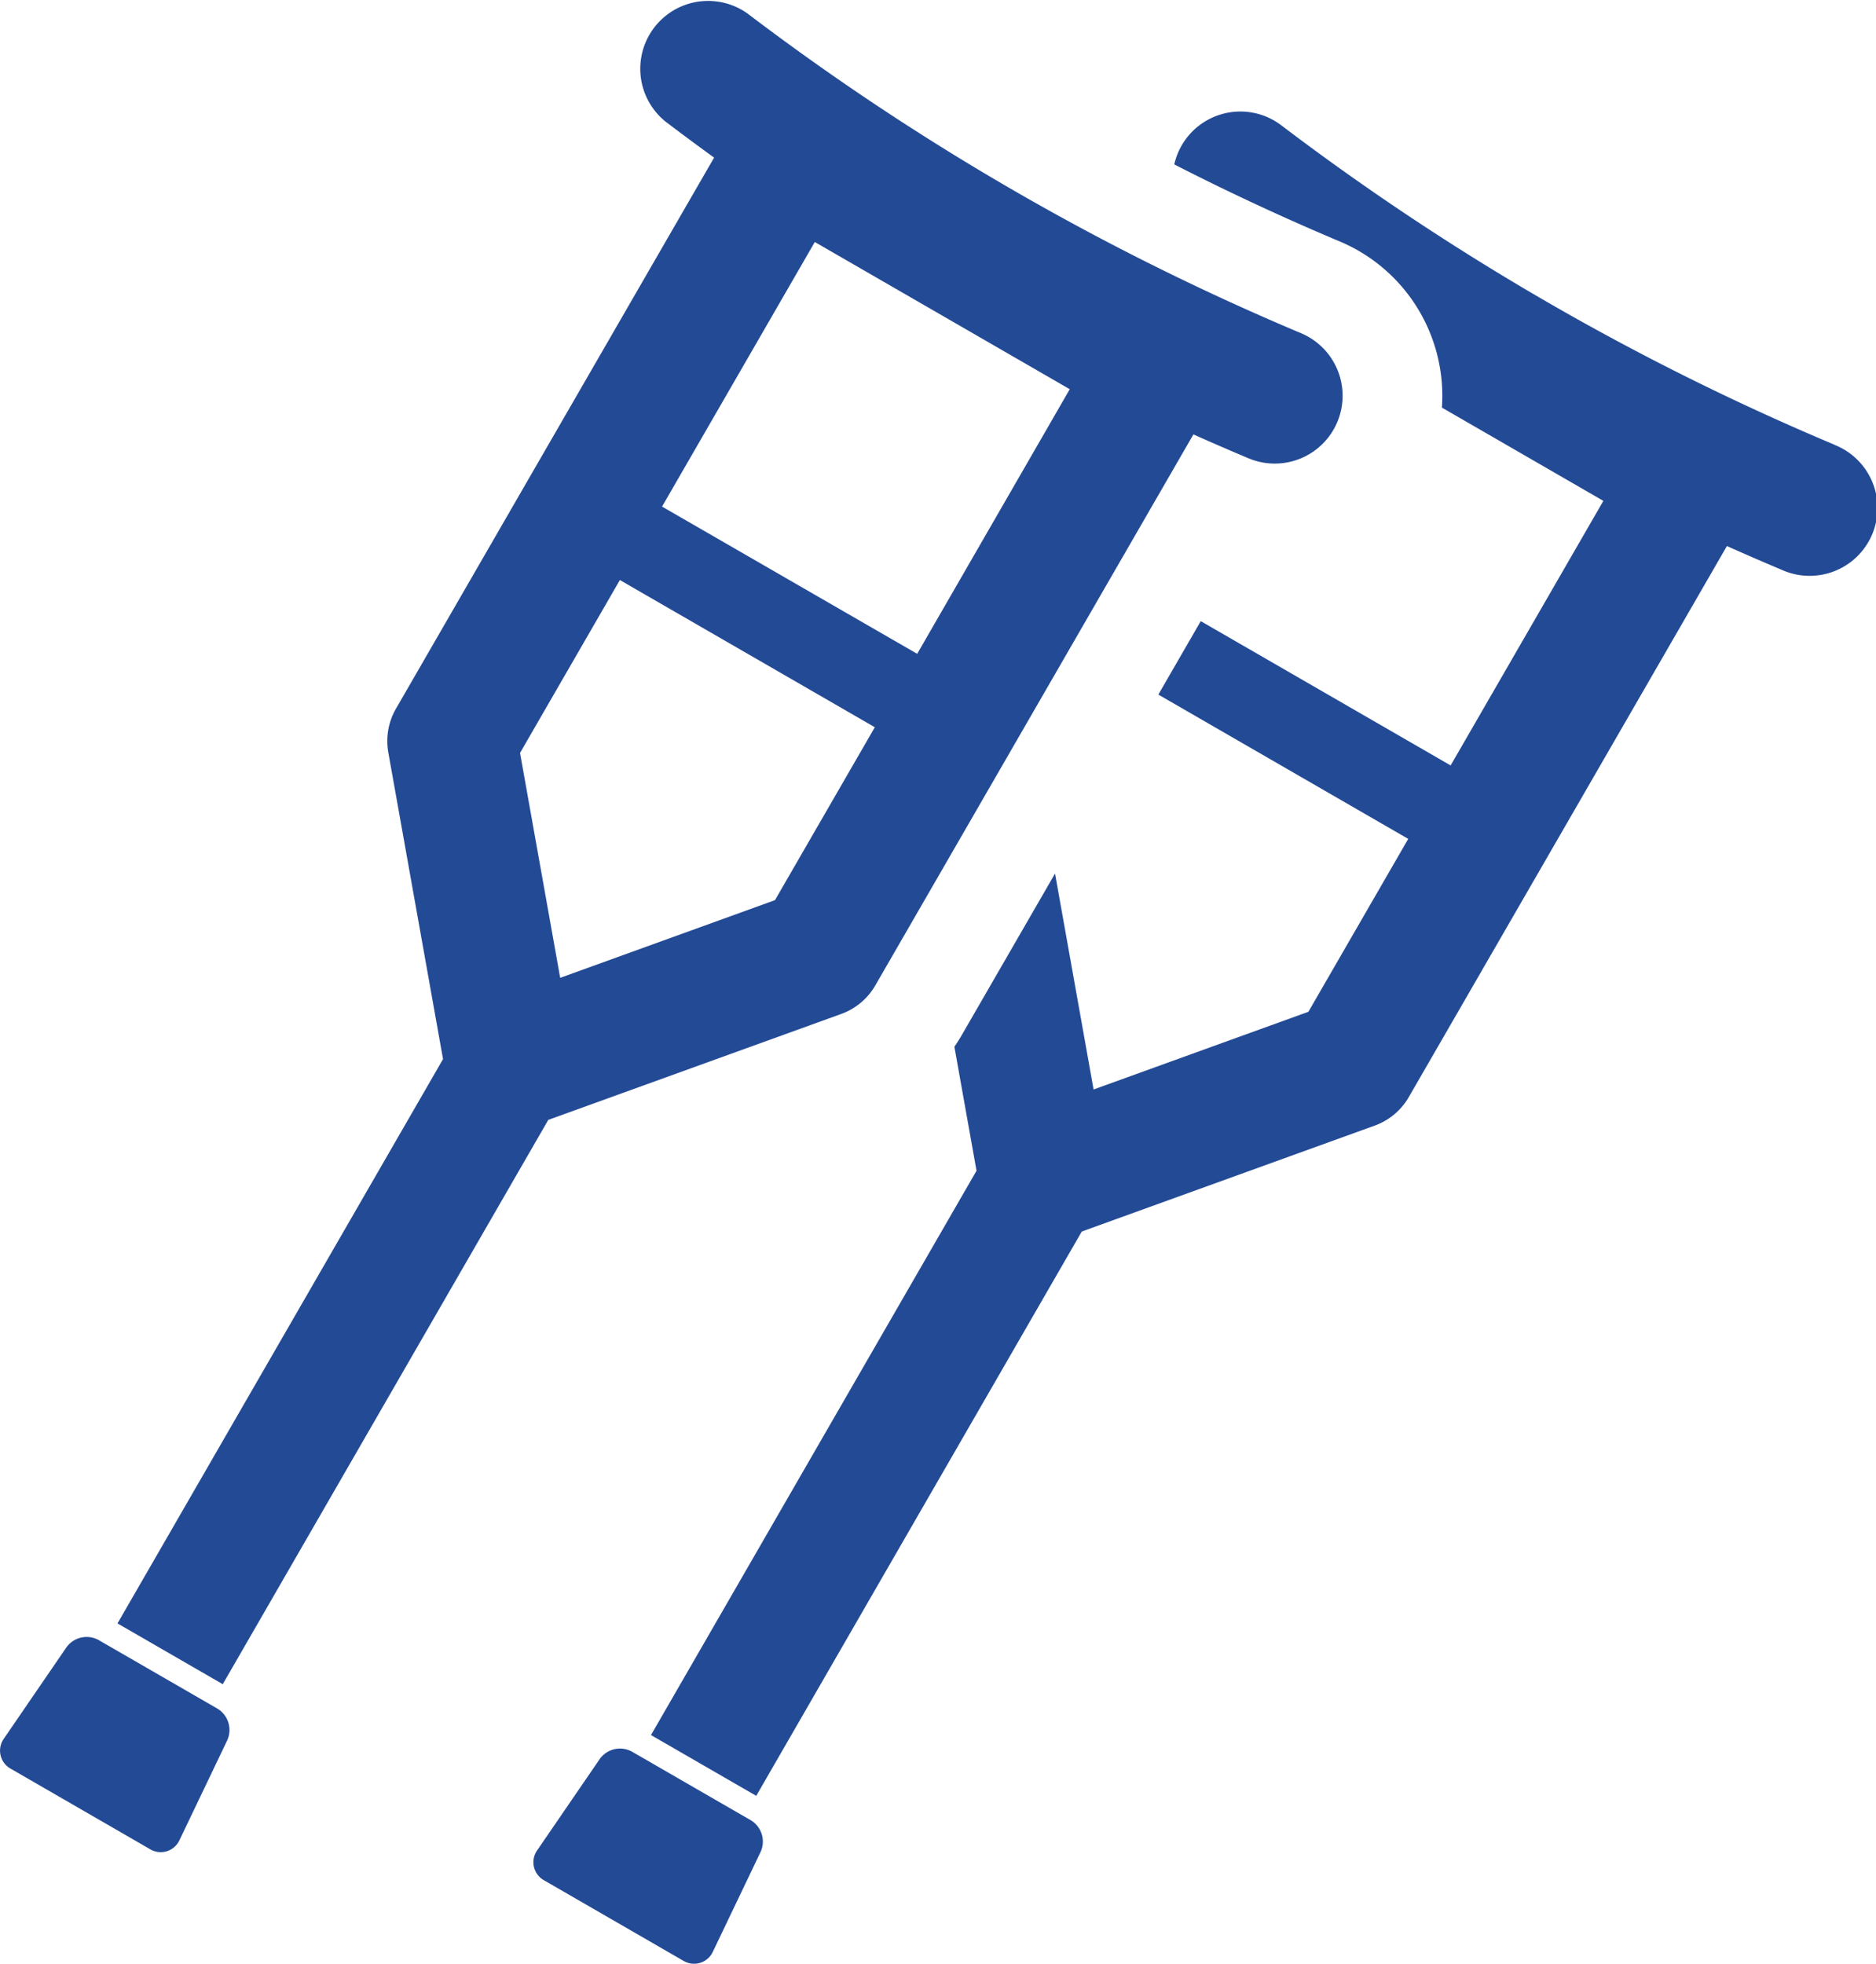 <svg xmlns="http://www.w3.org/2000/svg" width="43.221" height="45.238" viewBox="0 0 43.221 45.238">
  <g id="グループ_548" data-name="グループ 548" transform="translate(-127.889 -115.19)">
    <path id="パス_242" data-name="パス 242" d="M284.146,622.621a.573.573,0,0,1,.745-.169l2.735,1.579a.573.573,0,0,1,.226.73l-1.1,2.3a.476.476,0,0,1-.676.209l-3.214-1.856a.476.476,0,0,1-.157-.69Z" transform="translate(-142.44 -466.909)" fill="#234a95"/>
    <path id="パス_243" data-name="パス 243" d="M343.95,155.221a58.742,58.742,0,0,1-12.743-7.357,1.56,1.56,0,0,0-2.467.9q1.871.957,3.812,1.774a3.86,3.86,0,0,1,2.354,3.828l3.72,2.148-3.519,6.095-5.757-3.324-.977,1.692,5.757,3.324-2.3,3.983-4.949,1.79-.888-4.975-2.152,3.727c-.052.09-.108.178-.167.263l.51,2.857-7.5,13,2.425,1.4,7.5-13,6.749-2.44a1.492,1.492,0,0,0,.785-.657l7.329-12.694q.631.282,1.268.55a1.563,1.563,0,1,0,1.211-2.881Z" transform="translate(-173.797 -29.786)" fill="#234a95"/>
    <g id="グループ_547" data-name="グループ 547" transform="translate(127.889 115.19)">
      <path id="パス_244" data-name="パス 244" d="M129.418,590.265a.573.573,0,0,1,.745-.169l2.735,1.579a.574.574,0,0,1,.226.73l-1.1,2.3a.476.476,0,0,1-.676.209l-3.214-1.856a.476.476,0,0,1-.157-.69Z" transform="translate(-127.889 -552.314)" fill="#234a95"/>
      <path id="パス_245" data-name="パス 245" d="M190.057,124.912a1.563,1.563,0,0,0-.835-2.046,58.742,58.742,0,0,1-12.743-7.357,1.563,1.563,0,0,0-1.89,2.489q.551.418,1.11.823l-7.329,12.694a1.492,1.492,0,0,0-.177,1.008l1.261,7.065-7.5,13,2.425,1.4,7.5-13,6.749-2.44a1.492,1.492,0,0,0,.785-.657l7.329-12.694q.631.282,1.268.55A1.563,1.563,0,0,0,190.057,124.912Zm-9.679,5.34L174.5,126.86l3.519-6.095,5.874,3.391Zm-8.225,7.464-.925-5.181,2.3-3.983,5.874,3.391-2.3,3.983Z" transform="translate(-159.247 -115.19)" fill="#234a95"/>
    </g>
  </g>
</svg>

